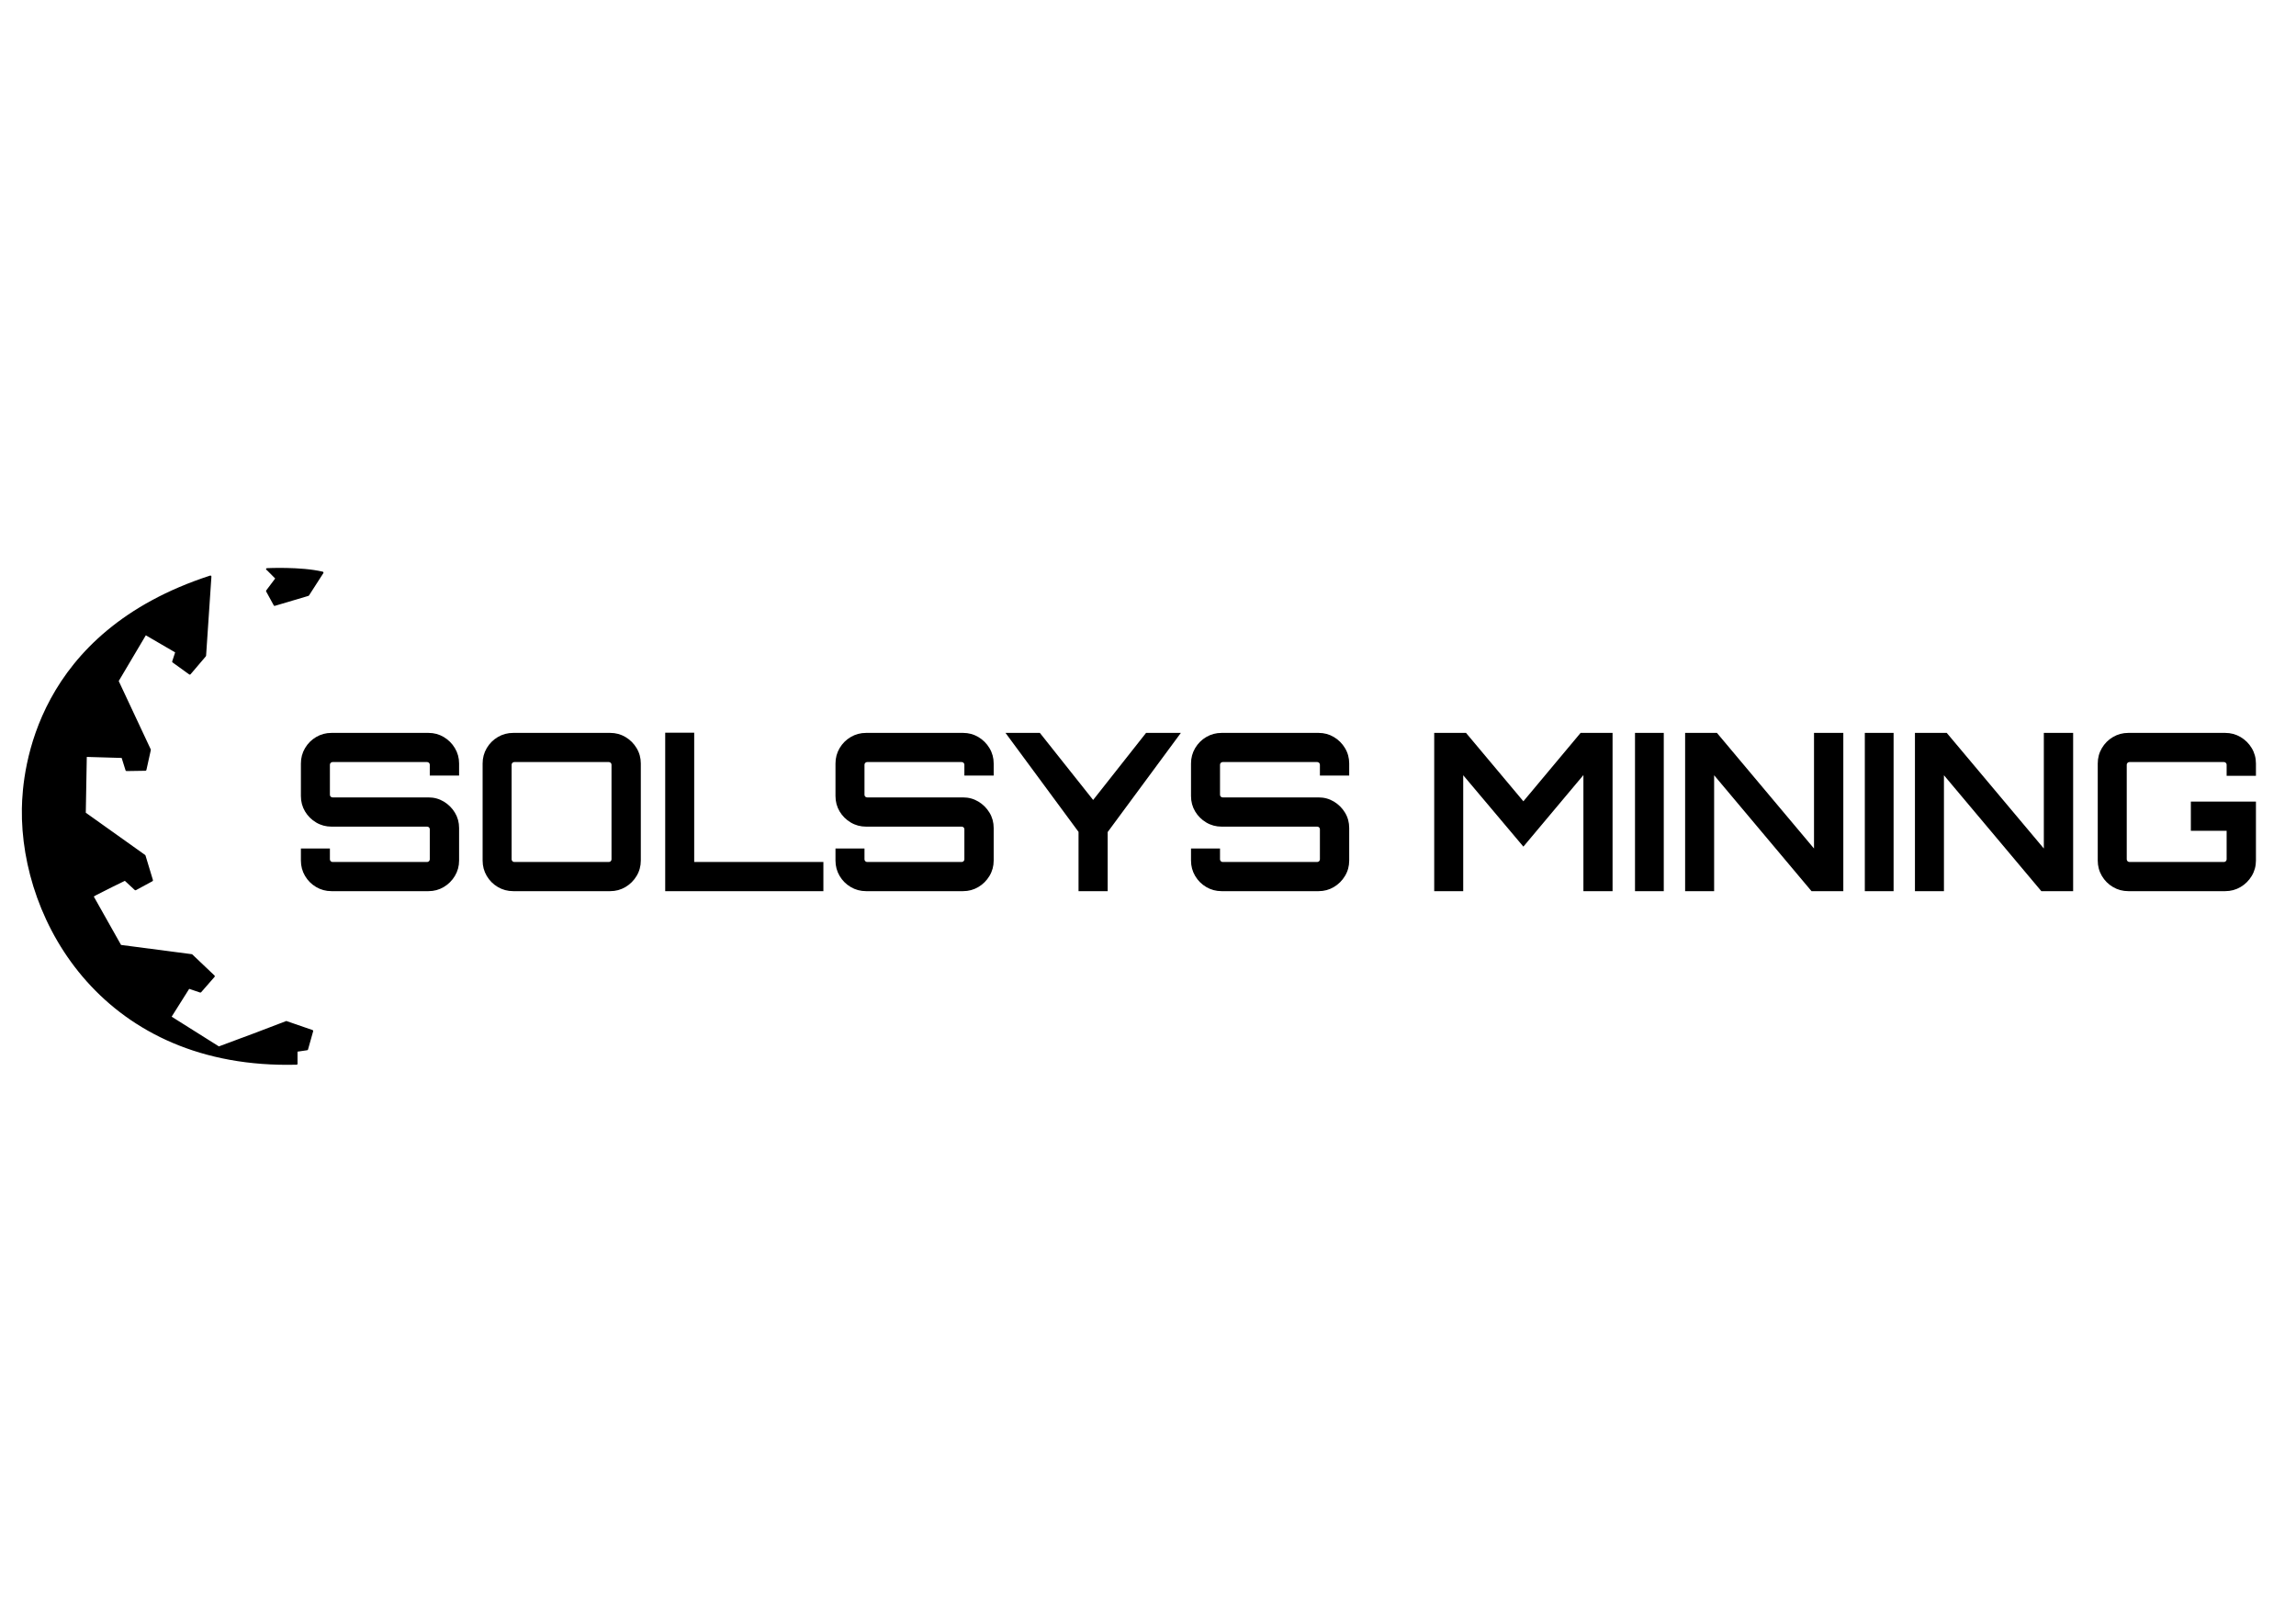 <?xml version="1.0" encoding="UTF-8" standalone="no"?>
<!DOCTYPE svg PUBLIC "-//W3C//DTD SVG 1.1//EN" "http://www.w3.org/Graphics/SVG/1.1/DTD/svg11.dtd">
<svg width="3508px" height="2481px" version="1.1" xmlns="http://www.w3.org/2000/svg" xmlns:xlink="http://www.w3.org/1999/xlink" xml:space="preserve" xmlns:serif="http://www.serif.com/" style="fill-rule:evenodd;clip-rule:evenodd;stroke-linejoin:round;stroke-miterlimit:2;">
    <g transform="matrix(0.88,0,0,0.866,-1121.3,197.349)">
        <g id="Layer3">
            <path d="M1790.76,1647.9C1790.82,1648.07 1790.86,1648.25 1790.86,1648.43C1790.89,1649.4 1790.12,1650.21 1789.15,1650.24C1456.85,1659.02 1309.09,1400.64 1312.18,1198.54C1313.24,1129.2 1335.68,887.616 1638.96,787.467C1639.17,787.396 1639.4,787.367 1639.63,787.382C1640.34,787.43 1640.96,787.907 1641.18,788.587C1641.26,788.803 1641.28,789.029 1641.27,789.256L1632.03,928.64C1632,928.981 1631.88,929.293 1631.7,929.552C1631.63,929.752 1631.52,929.944 1631.38,930.116L1605.07,961.5C1604.48,962.211 1603.43,962.338 1602.68,961.79L1573.84,940.661C1573.23,940.213 1572.97,939.422 1573.2,938.7L1578.29,922.899L1577.92,922.688C1569.99,918.112 1535.12,897.406 1527.38,892.806L1480.33,973.471L1535.95,1094.05C1536.11,1094.39 1536.15,1094.78 1536.07,1095.16L1528.41,1130.35C1528.23,1131.15 1527.53,1131.72 1526.71,1131.74L1493.9,1132.26C1493.05,1132.27 1492.31,1131.68 1492.14,1130.85C1491.86,1129.43 1486.85,1113.62 1485.43,1109.12L1424.89,1107.32L1423.16,1205.75L1526.16,1280.27C1526.48,1280.5 1526.71,1280.82 1526.82,1281.19L1539.74,1324.53C1539.97,1325.33 1539.62,1326.18 1538.9,1326.58L1510.22,1342.36C1509.55,1342.72 1508.72,1342.62 1508.16,1342.09L1491,1325.9C1484.91,1328.91 1455.05,1343.69 1441.82,1350.79C1439.87,1351.85 1438.07,1352.9 1437,1353.54L1484.38,1438.98L1607.14,1455.28C1607.52,1455.33 1607.86,1455.5 1608.13,1455.76L1646.61,1492.91C1647.28,1493.56 1647.33,1494.62 1646.72,1495.32L1623.5,1522.35C1623.03,1522.9 1622.31,1523.09 1621.66,1522.89C1621.48,1522.89 1621.3,1522.86 1621.12,1522.8C1621.12,1522.8 1607.3,1518.06 1602.69,1516.43L1572.23,1565.54C1582.19,1571.89 1639.88,1608.7 1652.25,1616.69C1653.15,1617.27 1653.82,1617.71 1654.23,1617.98C1654.3,1617.94 1654.37,1617.91 1654.44,1617.88L1685.67,1606.07C1689.45,1604.41 1692.39,1603.03 1693.13,1602.7C1693.23,1602.66 1693.29,1602.63 1693.31,1602.63L1693.31,1602.63L1693.31,1602.63L1693.31,1602.63L1693.32,1602.63L1693.32,1602.63L1693.32,1602.64L1693.31,1602.64L1693.31,1602.64C1693.31,1602.65 1693.25,1602.68 1693.15,1602.73C1692.74,1602.94 1691.54,1603.54 1689.33,1604.64C1689.33,1604.64 1689.32,1604.64 1689.32,1604.64C1689.32,1604.63 1689.32,1604.63 1689.32,1604.63C1691.53,1603.53 1692.73,1602.93 1693.14,1602.72L1693.24,1602.67L1693.13,1602.72C1692.41,1603.04 1689.56,1604.37 1685.88,1605.99L1714.47,1595.18L1769.95,1573.69C1770.39,1573.24 1771.06,1573.06 1771.69,1573.28L1816.9,1589.12C1817.72,1589.41 1818.18,1590.3 1817.95,1591.14L1808.98,1623.49C1808.8,1624.12 1808.27,1624.6 1807.62,1624.69L1790.76,1627.22L1790.76,1647.9ZM1737.58,777.845C1736.78,777.713 1736.15,777.039 1736.11,776.198C1736.06,775.227 1736.8,774.398 1737.78,774.348C1737.78,774.348 1796.01,771.357 1834.49,780.533C1834.68,780.578 1834.86,780.654 1835.02,780.758C1835.66,781.16 1835.97,781.923 1835.8,782.655C1835.75,782.844 1835.67,783.024 1835.57,783.188L1810.69,822.511C1810.46,822.883 1810.11,823.137 1809.71,823.255L1751.49,840.8C1750.56,841.08 1749.57,840.553 1749.29,839.621L1749.29,839.604L1736.31,815.48C1735.99,814.88 1736.04,814.147 1736.45,813.599L1751.99,792.565L1737.58,777.845ZM1849.77,1344.1C1840.07,1344.1 1831.17,1341.67 1823.08,1336.82C1814.99,1331.97 1808.56,1325.44 1803.79,1317.22C1799.02,1309 1796.63,1299.95 1796.63,1290.09L1796.63,1268.81L1846.99,1268.81L1846.99,1287.95C1846.99,1289.24 1847.44,1290.34 1848.35,1291.26C1849.26,1292.19 1850.35,1292.65 1851.61,1292.65L2015.79,1292.65C2017.06,1292.65 2018.14,1292.19 2019.05,1291.26C2019.96,1290.34 2020.41,1289.24 2020.41,1287.95L2020.41,1234.88C2020.41,1233.6 2019.96,1232.52 2019.05,1231.63C2018.14,1230.75 2017.06,1230.3 2015.79,1230.3L1849.77,1230.3C1840.07,1230.3 1831.17,1227.86 1823.08,1222.97C1814.99,1218.08 1808.56,1211.57 1803.79,1203.43C1799.02,1195.29 1796.63,1186.25 1796.63,1176.3L1796.63,1118.95C1796.63,1109.09 1799.02,1100.05 1803.79,1091.83C1808.56,1083.61 1814.99,1077.07 1823.08,1072.22C1831.17,1067.37 1840.07,1064.95 1849.77,1064.95L2018.15,1064.95C2027.8,1064.95 2036.64,1067.37 2044.67,1072.22C2052.7,1077.07 2059.15,1083.61 2064.01,1091.83C2068.86,1100.05 2071.29,1109.09 2071.29,1118.95L2071.29,1140.23L2020.41,1140.23L2020.41,1121.09C2020.41,1119.81 2019.96,1118.7 2019.05,1117.78C2018.14,1116.86 2017.06,1116.39 2015.79,1116.39L1851.61,1116.39C1850.35,1116.39 1849.26,1116.86 1848.35,1117.78C1847.44,1118.7 1846.99,1119.81 1846.99,1121.09L1846.99,1174.16C1846.99,1175.44 1847.44,1176.53 1848.35,1177.41C1849.26,1178.3 1850.35,1178.74 1851.61,1178.74L2018.15,1178.74C2027.8,1178.74 2036.64,1181.18 2044.67,1186.07C2052.7,1190.96 2059.15,1197.48 2064.01,1205.62C2068.86,1213.76 2071.29,1222.8 2071.29,1232.75L2071.29,1290.09C2071.29,1299.95 2068.86,1309 2064.01,1317.22C2059.15,1325.44 2052.7,1331.97 2044.67,1336.82C2036.64,1341.67 2027.8,1344.1 2018.15,1344.1L1849.77,1344.1ZM2165.27,1344.1C2155.57,1344.1 2146.67,1341.67 2138.58,1336.82C2130.49,1331.97 2124.06,1325.44 2119.29,1317.22C2114.52,1309 2112.14,1299.95 2112.14,1290.09L2112.14,1118.95C2112.14,1109.09 2114.52,1100.05 2119.29,1091.83C2124.06,1083.61 2130.49,1077.07 2138.58,1072.22C2146.67,1067.37 2155.57,1064.95 2165.27,1064.95L2333.66,1064.95C2343.3,1064.95 2352.13,1067.37 2360.17,1072.22C2368.2,1077.07 2374.65,1083.61 2379.51,1091.83C2384.37,1100.05 2386.79,1109.09 2386.79,1118.95L2386.79,1290.09C2386.79,1299.95 2384.37,1309 2379.51,1317.22C2374.65,1325.44 2368.2,1331.97 2360.17,1336.82C2352.13,1341.67 2343.3,1344.1 2333.66,1344.1L2165.27,1344.1ZM2167.12,1292.65L2331.29,1292.65C2332.55,1292.65 2333.64,1292.19 2334.55,1291.26C2335.46,1290.34 2335.92,1289.24 2335.92,1287.95L2335.92,1121.09C2335.92,1119.81 2335.46,1118.7 2334.55,1117.78C2333.64,1116.86 2332.55,1116.39 2331.29,1116.39L2167.12,1116.39C2165.85,1116.39 2164.77,1116.86 2163.86,1117.78C2162.95,1118.7 2162.49,1119.81 2162.49,1121.09L2162.49,1287.95C2162.49,1289.24 2162.95,1290.34 2163.86,1291.26C2164.77,1292.19 2165.85,1292.65 2167.12,1292.65ZM2429.14,1344.1L2429.14,1064.56L2479.49,1064.56L2479.49,1292.65L2703.79,1292.65L2703.79,1344.1L2429.14,1344.1ZM2777.94,1344.1C2768.23,1344.1 2759.34,1341.67 2751.25,1336.82C2743.16,1331.97 2736.72,1325.44 2731.95,1317.22C2727.18,1309 2724.8,1299.95 2724.8,1290.09L2724.8,1268.81L2775.15,1268.81L2775.15,1287.95C2775.15,1289.24 2775.61,1290.34 2776.52,1291.26C2777.43,1292.19 2778.51,1292.65 2779.78,1292.65L2943.95,1292.65C2945.22,1292.65 2946.31,1292.19 2947.22,1291.26C2948.12,1290.34 2948.58,1289.24 2948.58,1287.95L2948.58,1234.88C2948.58,1233.6 2948.12,1232.52 2947.22,1231.63C2946.31,1230.75 2945.22,1230.3 2943.95,1230.3L2777.94,1230.3C2768.23,1230.3 2759.34,1227.86 2751.25,1222.97C2743.16,1218.08 2736.72,1211.57 2731.95,1203.43C2727.18,1195.29 2724.8,1186.25 2724.8,1176.3L2724.8,1118.95C2724.8,1109.09 2727.18,1100.05 2731.95,1091.83C2736.72,1083.61 2743.16,1077.07 2751.25,1072.22C2759.34,1067.37 2768.23,1064.95 2777.94,1064.95L2946.32,1064.95C2955.96,1064.95 2964.8,1067.37 2972.83,1072.22C2980.87,1077.07 2987.31,1083.61 2992.17,1091.83C2997.03,1100.05 2999.46,1109.09 2999.46,1118.95L2999.46,1140.23L2948.58,1140.23L2948.58,1121.09C2948.58,1119.81 2948.12,1118.7 2947.22,1117.78C2946.31,1116.86 2945.22,1116.39 2943.95,1116.39L2779.78,1116.39C2778.51,1116.39 2777.43,1116.86 2776.52,1117.78C2775.61,1118.7 2775.15,1119.81 2775.15,1121.09L2775.15,1174.16C2775.15,1175.44 2775.61,1176.53 2776.52,1177.41C2777.43,1178.3 2778.51,1178.74 2779.78,1178.74L2946.32,1178.74C2955.96,1178.74 2964.8,1181.18 2972.83,1186.07C2980.87,1190.96 2987.31,1197.48 2992.17,1205.62C2997.03,1213.76 2999.46,1222.8 2999.46,1232.75L2999.46,1290.09C2999.46,1299.95 2997.03,1309 2992.17,1317.22C2987.31,1325.44 2980.87,1331.97 2972.83,1336.82C2964.8,1341.67 2955.96,1344.1 2946.32,1344.1L2777.94,1344.1ZM3146.78,1344.1L3146.78,1239.56L3019.99,1064.95L3079.65,1064.95L3172.15,1183.25L3264.02,1064.95L3324.45,1064.95L3197.39,1239.83L3197.39,1344.1L3146.78,1344.1ZM3395.2,1344.1C3385.5,1344.1 3376.6,1341.67 3368.51,1336.82C3360.42,1331.97 3353.99,1325.44 3349.22,1317.22C3344.45,1309 3342.07,1299.95 3342.07,1290.09L3342.07,1268.81L3392.42,1268.81L3392.42,1287.95C3392.42,1289.24 3392.88,1290.34 3393.78,1291.26C3394.7,1292.19 3395.78,1292.65 3397.05,1292.65L3561.22,1292.65C3562.49,1292.65 3563.58,1292.19 3564.48,1291.26C3565.39,1290.34 3565.85,1289.24 3565.85,1287.95L3565.85,1234.88C3565.85,1233.6 3565.39,1232.52 3564.48,1231.63C3563.58,1230.75 3562.49,1230.3 3561.22,1230.3L3395.2,1230.3C3385.5,1230.3 3376.6,1227.86 3368.51,1222.97C3360.42,1218.08 3353.99,1211.57 3349.22,1203.43C3344.45,1195.29 3342.07,1186.25 3342.07,1176.3L3342.07,1118.95C3342.07,1109.09 3344.45,1100.05 3349.22,1091.83C3353.99,1083.61 3360.42,1077.07 3368.51,1072.22C3376.6,1067.37 3385.5,1064.95 3395.2,1064.95L3563.59,1064.95C3573.23,1064.95 3582.07,1067.37 3590.1,1072.22C3598.13,1077.07 3604.58,1083.61 3609.44,1091.83C3614.3,1100.05 3616.72,1109.09 3616.72,1118.95L3616.72,1140.23L3565.85,1140.23L3565.85,1121.09C3565.85,1119.81 3565.39,1118.7 3564.48,1117.78C3563.58,1116.86 3562.49,1116.39 3561.22,1116.39L3397.05,1116.39C3395.78,1116.39 3394.7,1116.86 3393.78,1117.78C3392.88,1118.7 3392.42,1119.81 3392.42,1121.09L3392.42,1174.16C3392.42,1175.44 3392.88,1176.53 3393.78,1177.41C3394.7,1178.3 3395.78,1178.74 3397.05,1178.74L3563.59,1178.74C3573.23,1178.74 3582.07,1181.18 3590.1,1186.07C3598.13,1190.96 3604.58,1197.48 3609.44,1205.62C3614.3,1213.76 3616.72,1222.8 3616.72,1232.75L3616.72,1290.09C3616.72,1299.95 3614.3,1309 3609.44,1317.22C3604.58,1325.44 3598.13,1331.97 3590.1,1336.82C3582.07,1341.67 3573.23,1344.1 3563.59,1344.1L3395.2,1344.1ZM3764.32,1344.1L3764.32,1064.95L3819.54,1064.95L3919.14,1185.6L4018.47,1064.95L4073.97,1064.95L4073.97,1344.1L4023.35,1344.1L4023.35,1139.36L3919.14,1265.57L3814.67,1139.63L3814.67,1344.1L3764.32,1344.1ZM4112.93,1344.1L4112.93,1064.95L4162.88,1064.95L4162.88,1344.1L4112.93,1344.1ZM4199.95,1344.1L4199.95,1064.95L4255.18,1064.95L4423.73,1268.88L4423.73,1064.95L4474.61,1064.95L4474.61,1344.1L4419.39,1344.1L4250.31,1139.63L4250.31,1344.1L4199.95,1344.1ZM4511.95,1344.1L4511.95,1064.95L4561.9,1064.95L4561.9,1344.1L4511.95,1344.1ZM4598.97,1344.1L4598.97,1064.95L4654.19,1064.95L4822.75,1268.88L4822.75,1064.95L4873.63,1064.95L4873.63,1344.1L4818.4,1344.1L4649.32,1139.63L4649.32,1344.1L4598.97,1344.1ZM4969.49,1344.1C4959.78,1344.1 4950.88,1341.67 4942.79,1336.82C4934.7,1331.97 4928.28,1325.44 4923.51,1317.22C4918.73,1309 4916.35,1299.95 4916.35,1290.09L4916.35,1118.95C4916.35,1109.09 4918.73,1100.05 4923.51,1091.83C4928.28,1083.61 4934.7,1077.07 4942.79,1072.22C4950.88,1067.37 4959.78,1064.95 4969.49,1064.95L5137.61,1064.95C5147.32,1064.95 5156.21,1067.37 5164.3,1072.22C5172.39,1077.07 5178.86,1083.61 5183.72,1091.83C5188.58,1100.05 5191.01,1109.09 5191.01,1118.95L5191.01,1140.62L5140.13,1140.62L5140.13,1121.09C5140.13,1119.81 5139.67,1118.7 5138.76,1117.78C5137.85,1116.86 5136.77,1116.39 5135.5,1116.39L4971.33,1116.39C4970.07,1116.39 4968.98,1116.86 4968.07,1117.78C4967.16,1118.7 4966.7,1119.81 4966.7,1121.09L4966.7,1287.95C4966.7,1289.24 4967.16,1290.34 4968.07,1291.26C4968.98,1292.19 4970.07,1292.65 4971.33,1292.65L5135.5,1292.65C5136.77,1292.65 5137.85,1292.19 5138.76,1291.26C5139.67,1290.34 5140.13,1289.24 5140.13,1287.95L5140.13,1237.65L5078.01,1237.65L5078.01,1186.08L5191.01,1186.08L5191.01,1290.09C5191.01,1299.95 5188.58,1309 5183.72,1317.22C5178.86,1325.44 5172.39,1331.97 5164.3,1336.82C5156.21,1341.67 5147.32,1344.1 5137.61,1344.1L4969.49,1344.1Z"/>
        </g>
    </g>
</svg>
